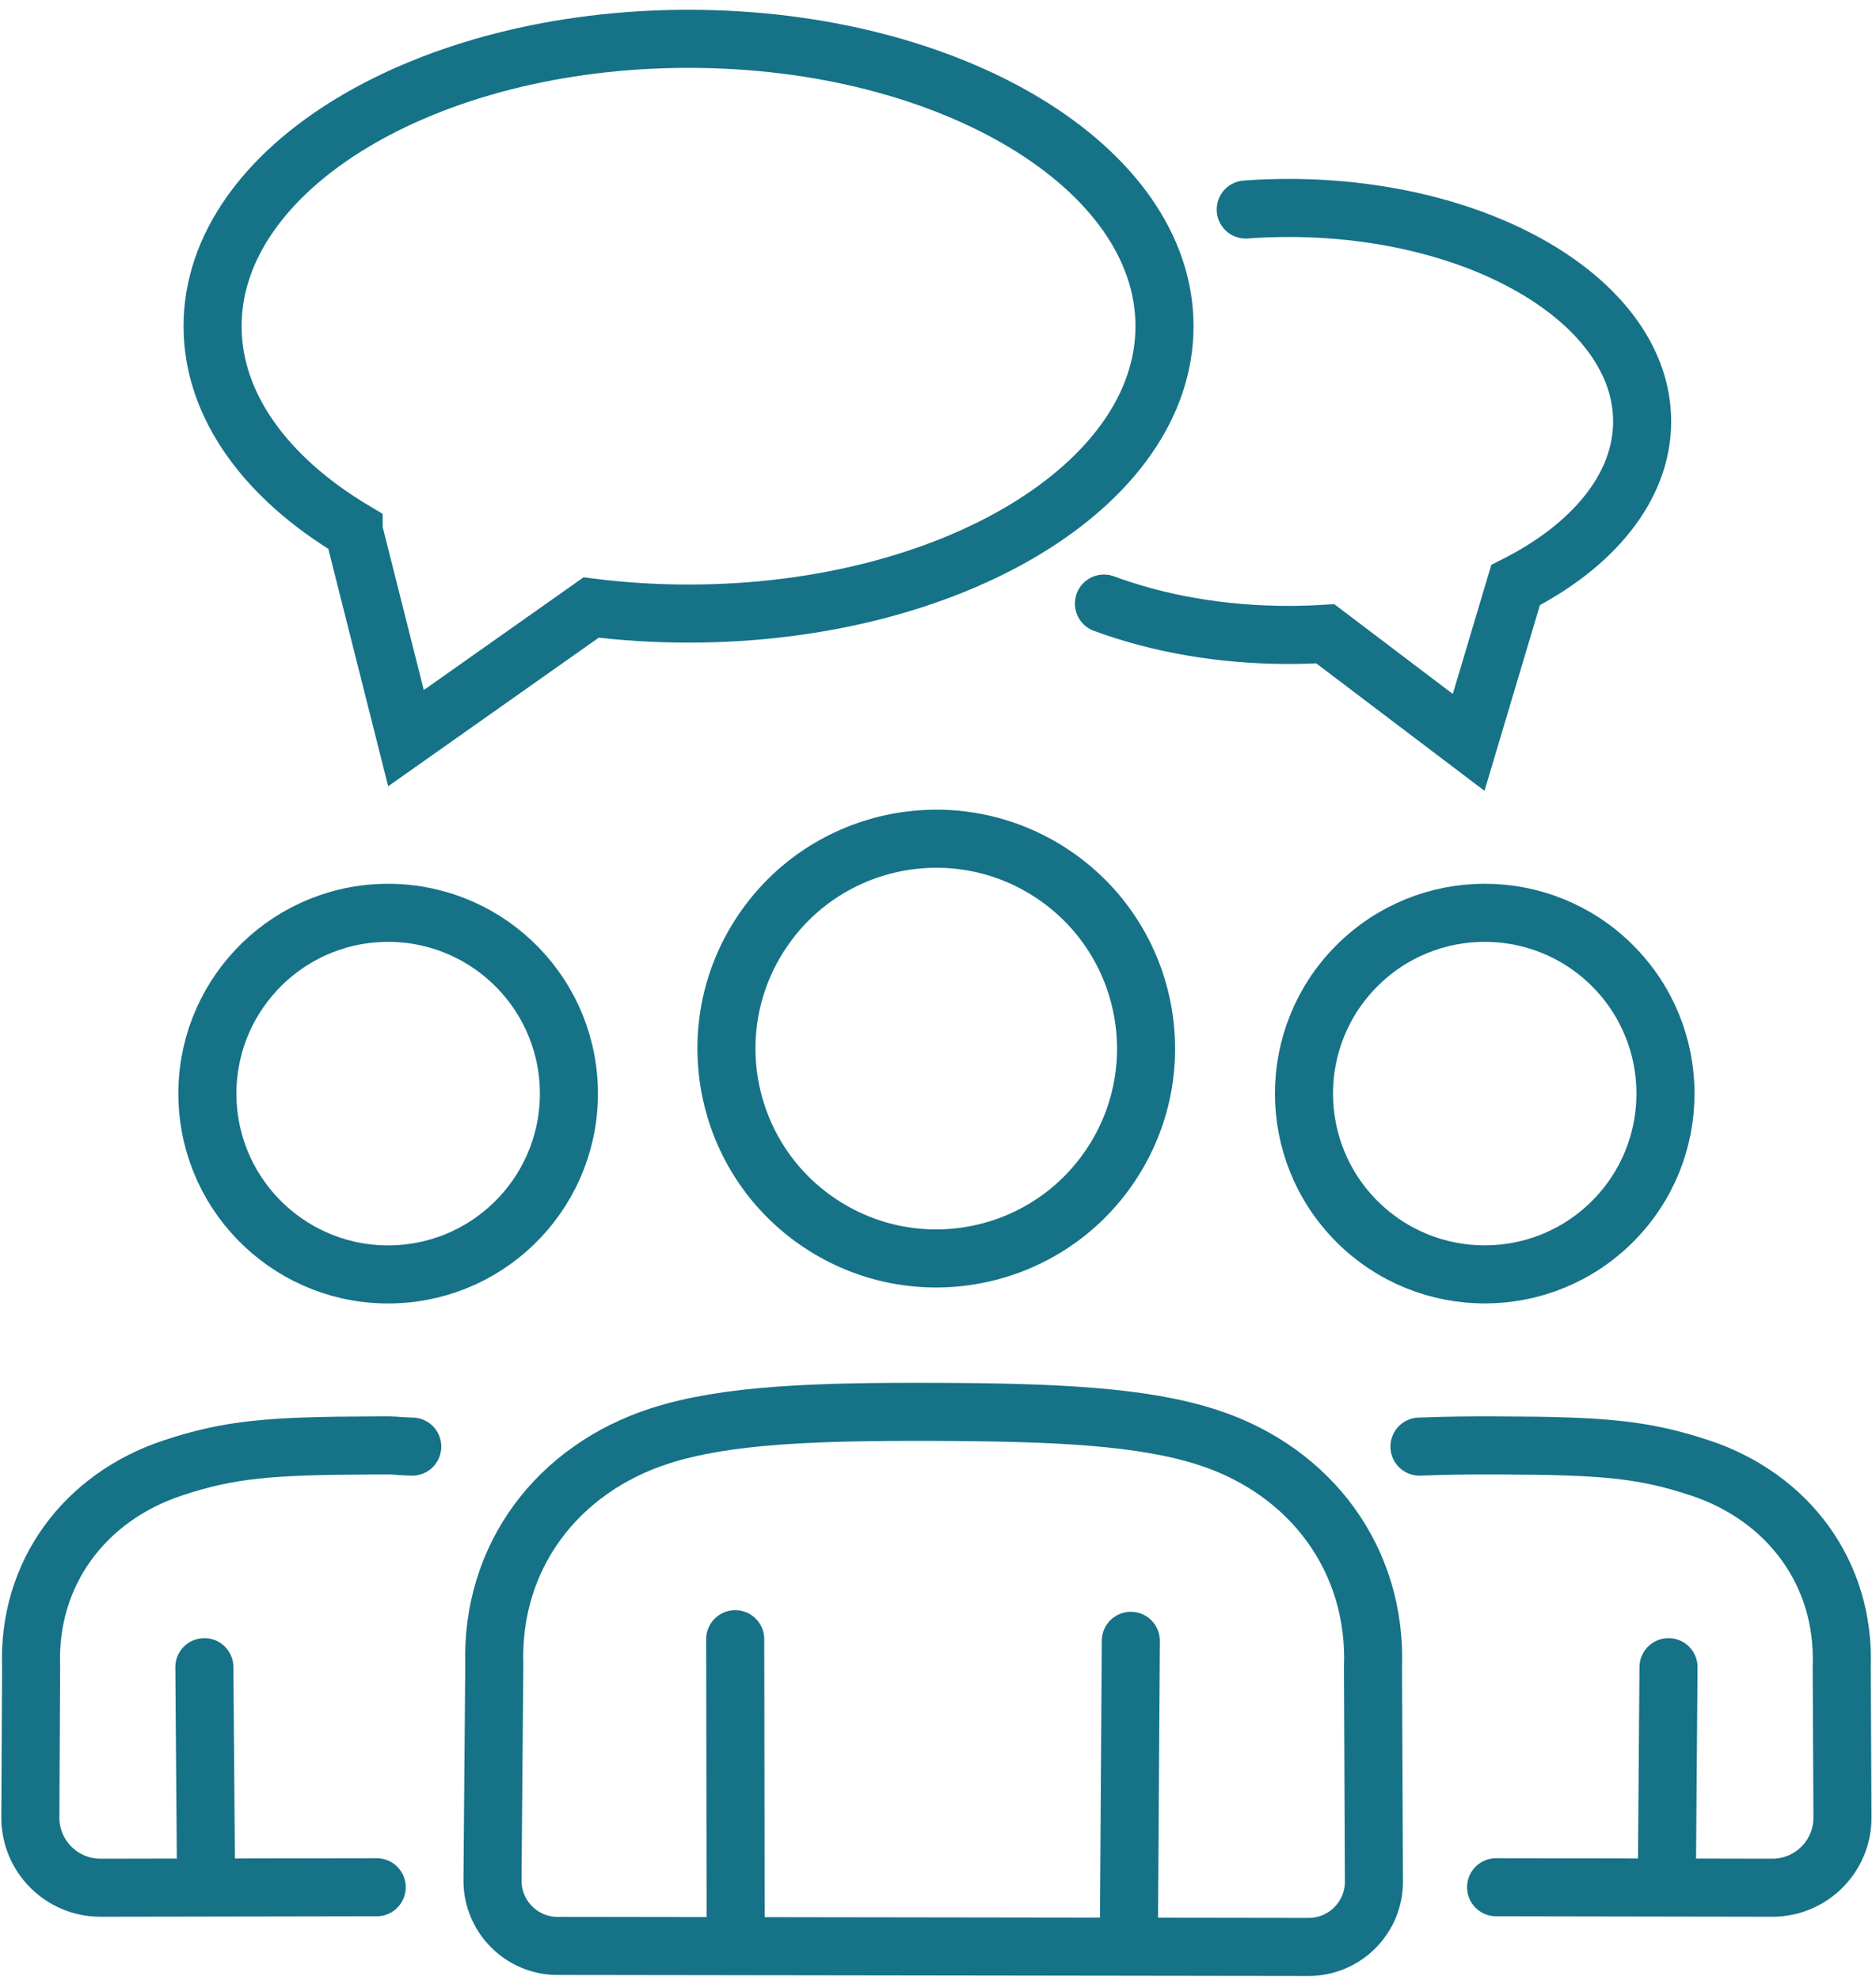 <svg width="145" height="153" viewBox="0 0 145 153" fill="none" xmlns="http://www.w3.org/2000/svg">
<path d="M85.844 90.043C90.822 82.598 88.823 72.528 81.378 67.55C73.934 62.572 63.864 64.571 58.886 72.016C53.907 79.46 55.907 89.531 63.352 94.509C70.796 99.487 80.866 97.487 85.844 90.043Z" stroke="#167287" stroke-width="4.488" stroke-miterlimit="10" stroke-linecap="round"/>
<path d="M43.11 150.374C40.305 150.374 38.043 148.085 38.066 145.28L38.205 128.656C37.94 120.268 43.106 113.505 51 110.96C56.094 109.317 62.992 109.07 72.238 109.102C81.474 109.133 88.359 109.429 93.439 111.104C101.325 113.702 106.446 120.515 106.122 128.912L106.194 145.379C106.208 148.179 103.937 150.455 101.136 150.45L43.11 150.369V150.374Z" stroke="#167287" stroke-width="4.488" stroke-miterlimit="10" stroke-linecap="round"/>
<path d="M56.862 150.127L56.826 126.668" stroke="#167287" stroke-width="4.488" stroke-miterlimit="10" stroke-linecap="round"/>
<path d="M87.404 126.794L87.251 150.123" stroke="#167287" stroke-width="4.488" stroke-miterlimit="10" stroke-linecap="round"/>
<path d="M124.638 94.387C130.094 88.931 130.094 80.084 124.638 74.628C119.181 69.172 110.335 69.172 104.879 74.628C99.423 80.084 99.423 88.931 104.879 94.387C110.335 99.843 119.181 99.843 124.638 94.387Z" stroke="#167287" stroke-width="4.488" stroke-miterlimit="10" stroke-linecap="round"/>
<path d="M30.449 98.474C38.161 98.226 44.212 91.773 43.965 84.061C43.717 76.349 37.264 70.298 29.552 70.546C21.84 70.794 15.789 77.246 16.037 84.959C16.284 92.671 22.737 98.722 30.449 98.474Z" stroke="#167287" stroke-width="4.488" stroke-miterlimit="10" stroke-linecap="round"/>
<path d="M109.713 111.786C111.943 111.705 113.245 111.687 115.911 111.696C123.895 111.723 126.992 111.979 131.381 113.429C138.199 115.677 142.624 121.565 142.35 128.823L142.408 140.433C142.422 143.436 139.989 145.877 136.982 145.873L115.637 145.837" stroke="#167287" stroke-width="4.488" stroke-miterlimit="10" stroke-linecap="round"/>
<path d="M128.963 128.831L128.833 145.585" stroke="#167287" stroke-width="4.488" stroke-miterlimit="10" stroke-linecap="round"/>
<path d="M31.864 111.786C29.633 111.705 31.509 111.687 28.843 111.696C20.859 111.723 17.762 111.979 13.373 113.429C6.556 115.677 2.13 121.565 2.404 128.823L2.346 140.433C2.332 143.436 4.765 145.877 7.772 145.873L29.117 145.837" stroke="#167287" stroke-width="4.488" stroke-miterlimit="10" stroke-linecap="round"/>
<path d="M15.796 128.831L15.926 145.585" stroke="#167287" stroke-width="4.488" stroke-miterlimit="10" stroke-linecap="round"/>
<path d="M85.325 46.642C89.477 48.177 94.364 49.065 99.593 49.065C100.553 49.065 101.5 49.034 102.434 48.976L113.515 57.368L117.141 45.215C123.124 42.19 126.925 37.643 126.925 32.567C126.925 23.457 114.686 16.069 99.588 16.069C98.471 16.069 97.371 16.11 96.285 16.191" stroke="#167287" stroke-width="4.488" stroke-miterlimit="10" stroke-linecap="round"/>
<path d="M27.331 40.982C20.599 36.957 16.43 31.373 16.43 25.207C16.43 12.941 32.901 3 53.218 3C73.536 3 90.007 12.941 90.007 25.207C90.007 37.473 73.536 47.414 53.218 47.414C50.638 47.414 48.115 47.252 45.687 46.947L31.379 57.041L27.331 40.987V40.982Z" stroke="#167287" stroke-width="4.488" stroke-miterlimit="10" stroke-linecap="round"/>
</svg>
